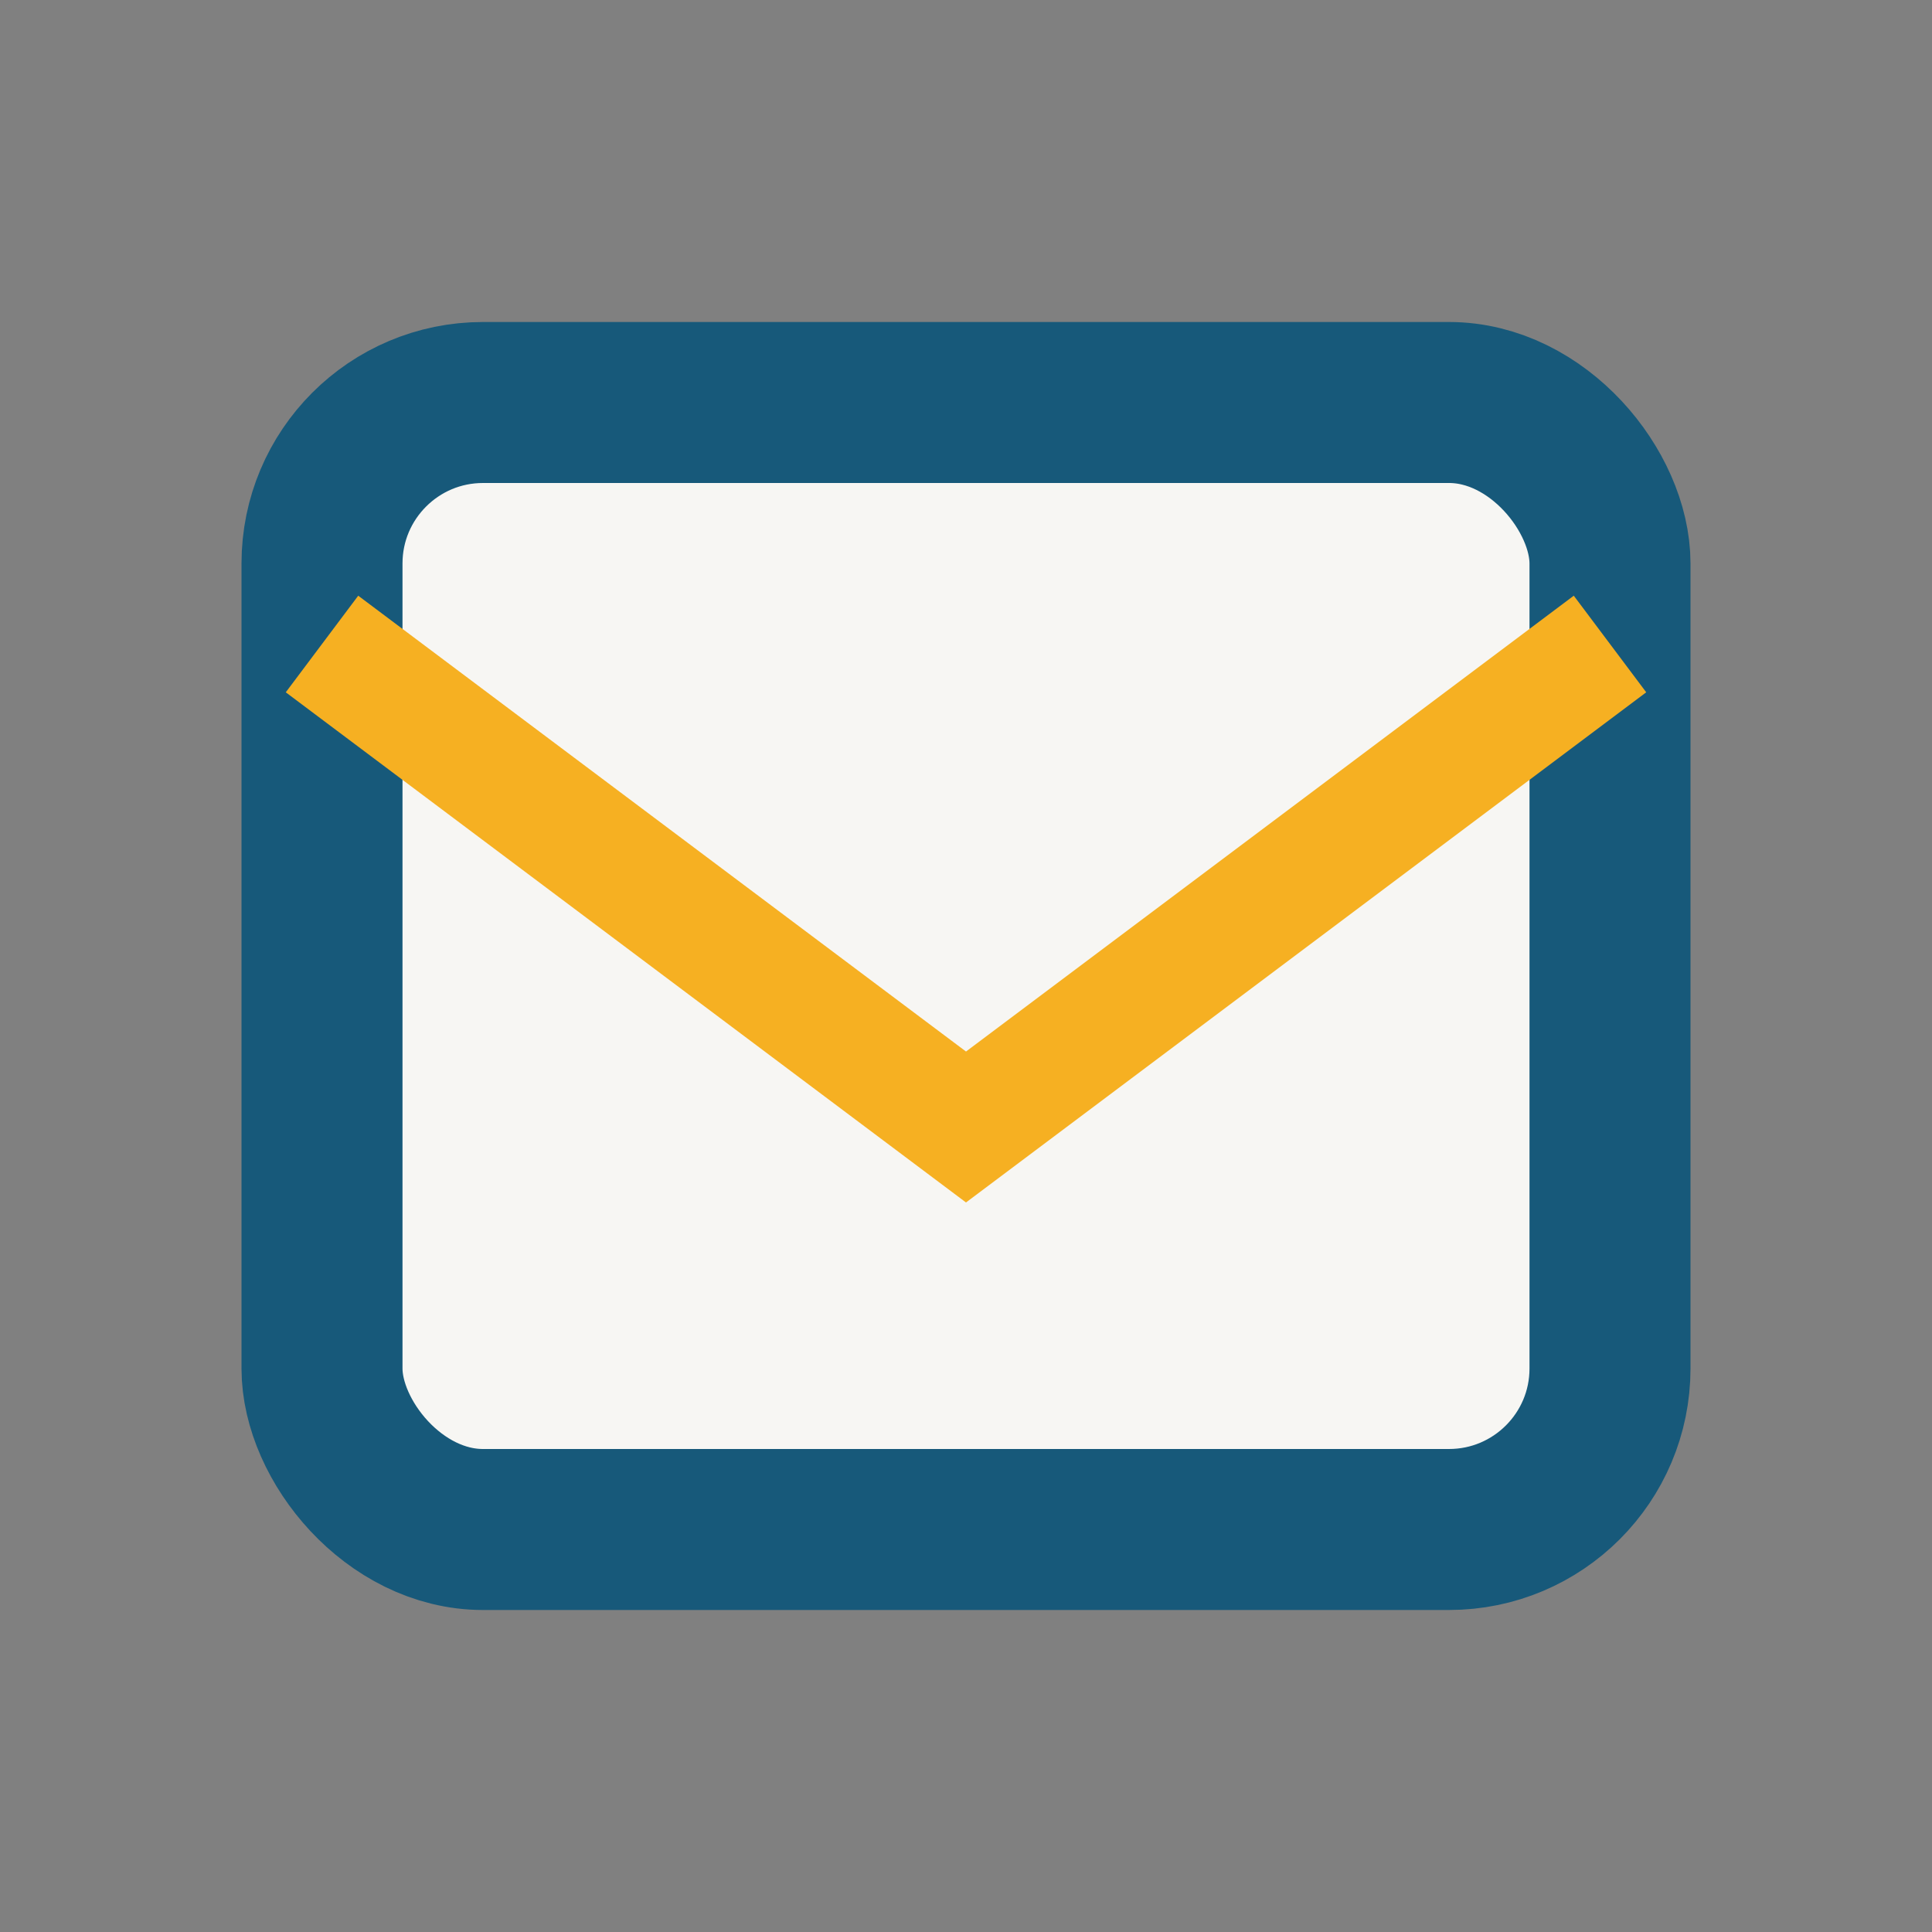 <?xml version="1.0" encoding="UTF-8"?>
<svg xmlns="http://www.w3.org/2000/svg" width="24" height="24" viewBox="0 0 24 24"><rect x="0" y="0" width="24" height="24" fill="#808080" stroke="none"/><rect x="4" y="5" width="16" height="14" rx="2" fill="#F7F6F3" stroke="#17597A" stroke-width="2"/><path d="M4 8l8 6 8-6" stroke="#F6B022" stroke-width="1.5" fill="none"/></svg>